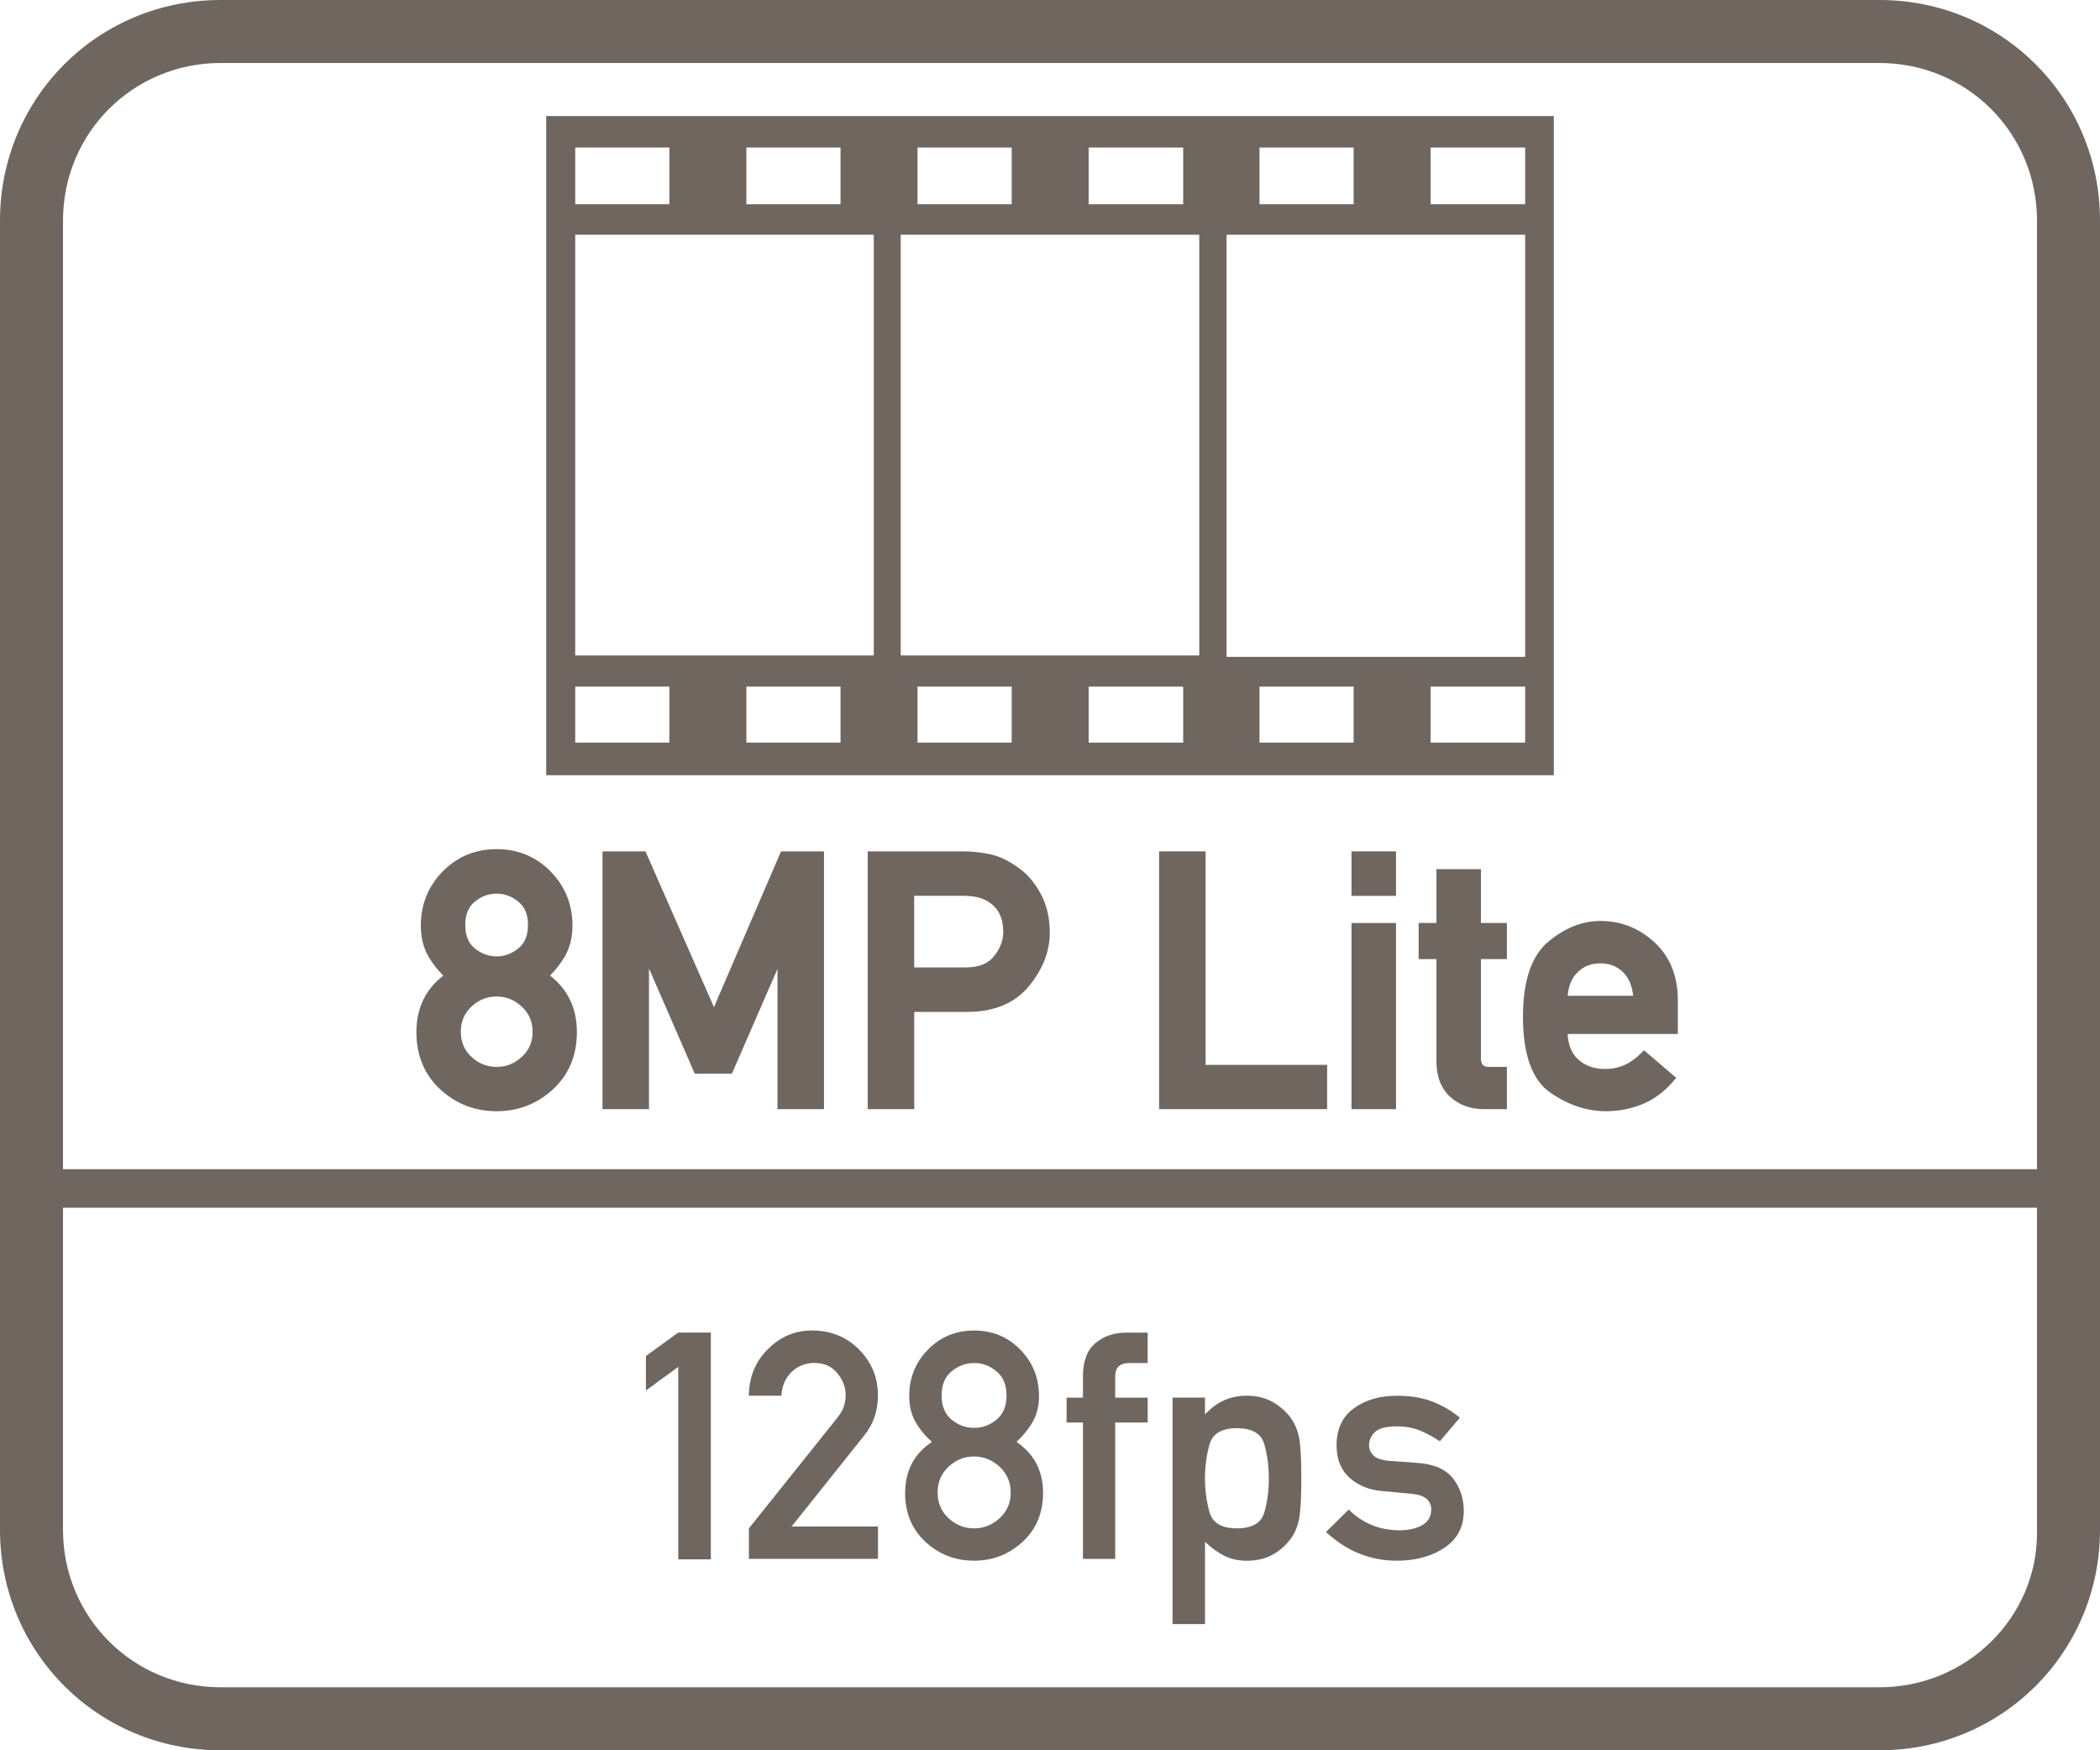 <?xml version="1.0" encoding="UTF-8"?>
<svg id="Layer_1" xmlns="http://www.w3.org/2000/svg" version="1.1" viewBox="0 0 60 50">
  <!-- Generator: Adobe Illustrator 29.2.1, SVG Export Plug-In . SVG Version: 2.1.0 Build 116)  -->
  <defs>
    <style>
      .st0 {
        fill: #6f6660;
      }
    </style>
  </defs>
  <path class="st0" d="M44.395,3.315H15.605v18.83h28.79V3.315ZM35.985,4.215h2.69v1.62h-2.69v-1.62ZM31.105,4.215h2.7v1.62h-2.7v-1.62ZM26.215,4.215h2.69v1.62h-2.69v-1.62ZM21.325,4.215h2.69v1.62h-2.69v-1.62ZM16.435,4.215h2.69v1.62h-2.69v-1.62ZM19.125,21.215h-2.69v-1.6h2.69v1.6ZM24.015,21.215h-2.69v-1.6h2.69v1.6ZM24.965,18.725h-8.53V6.705h8.53v12.02ZM28.905,21.215h-2.69v-1.6h2.69v1.6ZM33.805,21.215h-2.7v-1.6h2.7v1.6ZM34.265,18.725h-8.53V6.705h8.53v12.02ZM38.675,21.215h-2.69v-1.6h2.69v1.6ZM43.575,21.215h-2.7v-1.6h2.7v1.6ZM43.575,18.765h-8.53V6.705h8.53v12.06ZM43.575,5.835h-2.7v-1.62h2.7v1.62Z"/>
  <path class="st0" d="M53.7,0H6.3C2.8,0,0,2.8,0,6.3v37.4c0,3.5,2.8,6.3,6.3,6.3h47.4c3.5,0,6.3-2.8,6.3-6.3V6.3C60,2.8,57.2,0,53.7,0ZM58.2,43.8c0,2.4-2,4.4-4.5,4.4H6.3c-2.5,0-4.5-2-4.5-4.5v-9.2h56.4v9.3ZM58.2,33.4H1.8V6.3C1.8,3.8,3.8,1.8,6.3,1.8h47.4c2.5,0,4.5,2,4.5,4.5v27.1Z"/>
  <polygon class="st0" points="19.378 44.545 20.31 44.545 20.31 38.067 19.378 38.067 18.455 38.737 18.455 39.722 19.378 39.048 19.378 44.545"/>
  <path class="st0" d="M25.084,43.608h-2.467l2.081-2.609c.257-.318.386-.697.386-1.135,0-.512-.18-.949-.539-1.312s-.809-.544-1.347-.544c-.487,0-.909.18-1.265.539s-.533.801-.537,1.324h.928c.021-.289.121-.518.3-.686.179-.166.394-.25.646-.25.275,0,.492.097.652.291.16.193.239.402.239.627,0,.098-.015.199-.044.303s-.094.217-.191.342l-2.529,3.163v.87h3.688v-.924Z"/>
  <path class="st0" d="M25.86,42.645c0,.574.194,1.041.581,1.4.388.359.851.539,1.389.539s.998-.18,1.387-.539c.39-.359.584-.826.584-1.4,0-.627-.253-1.111-.759-1.455.187-.172.341-.361.462-.57s.182-.455.182-.738c0-.521-.178-.963-.535-1.327-.355-.364-.797-.546-1.32-.546s-.963.182-1.319.546-.534.806-.534,1.327c0,.283.059.529.18.738.119.209.275.398.467.57-.508.34-.763.826-.763,1.455ZM27.189,39.174c.191-.158.404-.237.641-.237s.451.079.642.237.286.388.286.69c0,.305-.096.535-.286.691-.19.157-.404.235-.642.235s-.449-.078-.641-.235c-.191-.156-.286-.387-.286-.691,0-.303.095-.532.286-.69ZM27.101,41.9c.208-.195.452-.293.729-.293.275,0,.52.098.73.293s.317.44.317.737c0,.295-.106.54-.317.734-.211.193-.455.29-.73.29-.277,0-.521-.097-.729-.29-.208-.194-.312-.439-.312-.734,0-.297.104-.542.312-.737Z"/>
  <path class="st0" d="M30.941,44.532h.922v-3.896h.928v-.71h-.928v-.608c0-.254.135-.381.404-.381h.523v-.869h-.599c-.361,0-.66.101-.896.303-.237.203-.354.52-.354.947v.608h-.467v.71h.467v3.896Z"/>
  <path class="st0" d="M34.428,44.044c.172.166.354.297.544.395s.406.146.646.146c.281,0,.523-.055.729-.166.203-.111.372-.254.506-.429.127-.163.213-.354.26-.577.045-.221.068-.615.068-1.18,0-.568-.023-.963-.068-1.183-.047-.22-.133-.413-.26-.579-.134-.172-.303-.314-.506-.428-.205-.114-.447-.172-.729-.172-.471,0-.866.18-1.189.537v-.483h-.927v6.47h.927v-2.352ZM34.557,41.266c.086-.311.347-.467.781-.467s.695.15.783.451c.088.3.131.627.131.982s-.043.682-.131.98-.348.448-.783.448-.695-.155-.781-.464-.129-.631-.129-.965.043-.656.129-.967Z"/>
  <path class="st0" d="M40.636,43.567c-.171.099-.39.148-.652.148-.565,0-1.048-.197-1.45-.591l-.648.64c.586.547,1.262.82,2.027.82.533,0,.984-.123,1.354-.368.37-.245.555-.595.555-1.048,0-.363-.104-.676-.311-.938s-.549-.409-1.025-.441l-.763-.054c-.233-.018-.394-.069-.479-.155s-.129-.18-.129-.279c0-.16.059-.293.174-.397s.32-.157.617-.157c.248,0,.47.039.665.119s.384.182.567.307l.572-.674c-.227-.189-.484-.342-.771-.455-.287-.114-.631-.172-1.033-.172-.488,0-.896.121-1.225.359-.329.24-.493.594-.493,1.061,0,.396.126.706.377.928.251.223.567.348.95.377l.816.076c.375.032.562.184.562.452,0,.195-.086.343-.257.442Z"/>
  <path class="st0" d="M15.716,27.87c.165-.167.307-.352.423-.551.144-.25.217-.545.217-.876,0-.604-.21-1.125-.624-1.547-.415-.424-.934-.639-1.542-.639s-1.127.215-1.543.639c-.413.423-.623.943-.623,1.547,0,.333.072.628.214.876.114.198.258.383.428.552-.51.391-.769.934-.769,1.614,0,.664.229,1.214.68,1.633.448.415.991.626,1.613.626.618,0,1.16-.211,1.61-.626.453-.419.683-.969.683-1.633,0-.678-.258-1.221-.767-1.615ZM14.908,30.192c-.211.192-.446.286-.719.286-.276,0-.512-.094-.719-.286-.204-.19-.304-.425-.304-.717s.1-.527.304-.72c.208-.193.442-.288.719-.288.272,0,.508.095.718.289.208.191.31.427.31.719s-.102.525-.309.717ZM14.815,27.089c-.378.312-.876.31-1.253,0-.181-.148-.269-.366-.269-.665,0-.296.088-.513.27-.663.188-.156.393-.232.626-.232s.437.076.625.233c.183.15.271.367.271.662,0,.298-.088.516-.27.665Z"/>
  <polygon class="st0" points="20.399 28.771 18.474 24.395 18.441 24.321 17.214 24.321 17.214 31.685 18.543 31.685 18.543 27.667 19.817 30.595 19.85 30.67 20.912 30.67 22.214 27.678 22.214 31.685 23.543 31.685 23.543 24.321 22.315 24.321 20.399 28.771"/>
  <path class="st0" d="M29.173,24.846c-.29-.226-.575-.371-.847-.434-.263-.061-.541-.091-.826-.091h-2.708v7.364h1.329v-2.778h1.516c.765,0,1.356-.247,1.759-.733.396-.479.598-.994.598-1.53,0-.401-.08-.762-.238-1.071-.159-.307-.354-.551-.582-.727ZM28.664,26.614c0,.256-.088.486-.268.707-.173.212-.435.315-.799.315h-1.477v-2.045h1.438c.285,0,.521.061.698.18.274.18.407.455.407.843Z"/>
  <polygon class="st0" points="34.446 24.321 33.117 24.321 33.117 31.685 37.918 31.685 37.918 30.42 34.446 30.42 34.446 24.321"/>
  <rect class="st0" x="38.615" y="24.321" width="1.271" height="1.271"/>
  <rect class="st0" x="38.615" y="26.367" width="1.271" height="5.318"/>
  <path class="st0" d="M42.312,24.829h-1.271v1.538h-.508v1.031h.508v2.917c0,.435.131.776.389,1.015.257.236.582.355.967.355h.657v-1.207h-.506c-.146,0-.236-.043-.236-.256v-2.824h.742v-1.031h-.742v-1.538Z"/>
  <path class="st0" d="M45.728,26.308c-.52,0-1.022.2-1.494.596-.479.401-.721,1.122-.721,2.142,0,1.08.265,1.811.786,2.171.509.35,1.042.527,1.585.527.357,0,.704-.066,1.03-.197.331-.132.633-.354.896-.662l.082-.095-.921-.787-.082.083c-.301.304-.636.451-1.024.451-.321,0-.578-.092-.782-.279-.176-.162-.274-.404-.295-.721h3.15v-.965c0-.688-.224-1.244-.665-1.651-.438-.406-.958-.612-1.545-.612ZM45.728,27.52c.268,0,.482.087.658.266.152.155.245.377.276.661h-1.872c.026-.287.116-.504.272-.661.176-.179.394-.266.665-.266Z"/>
</svg>